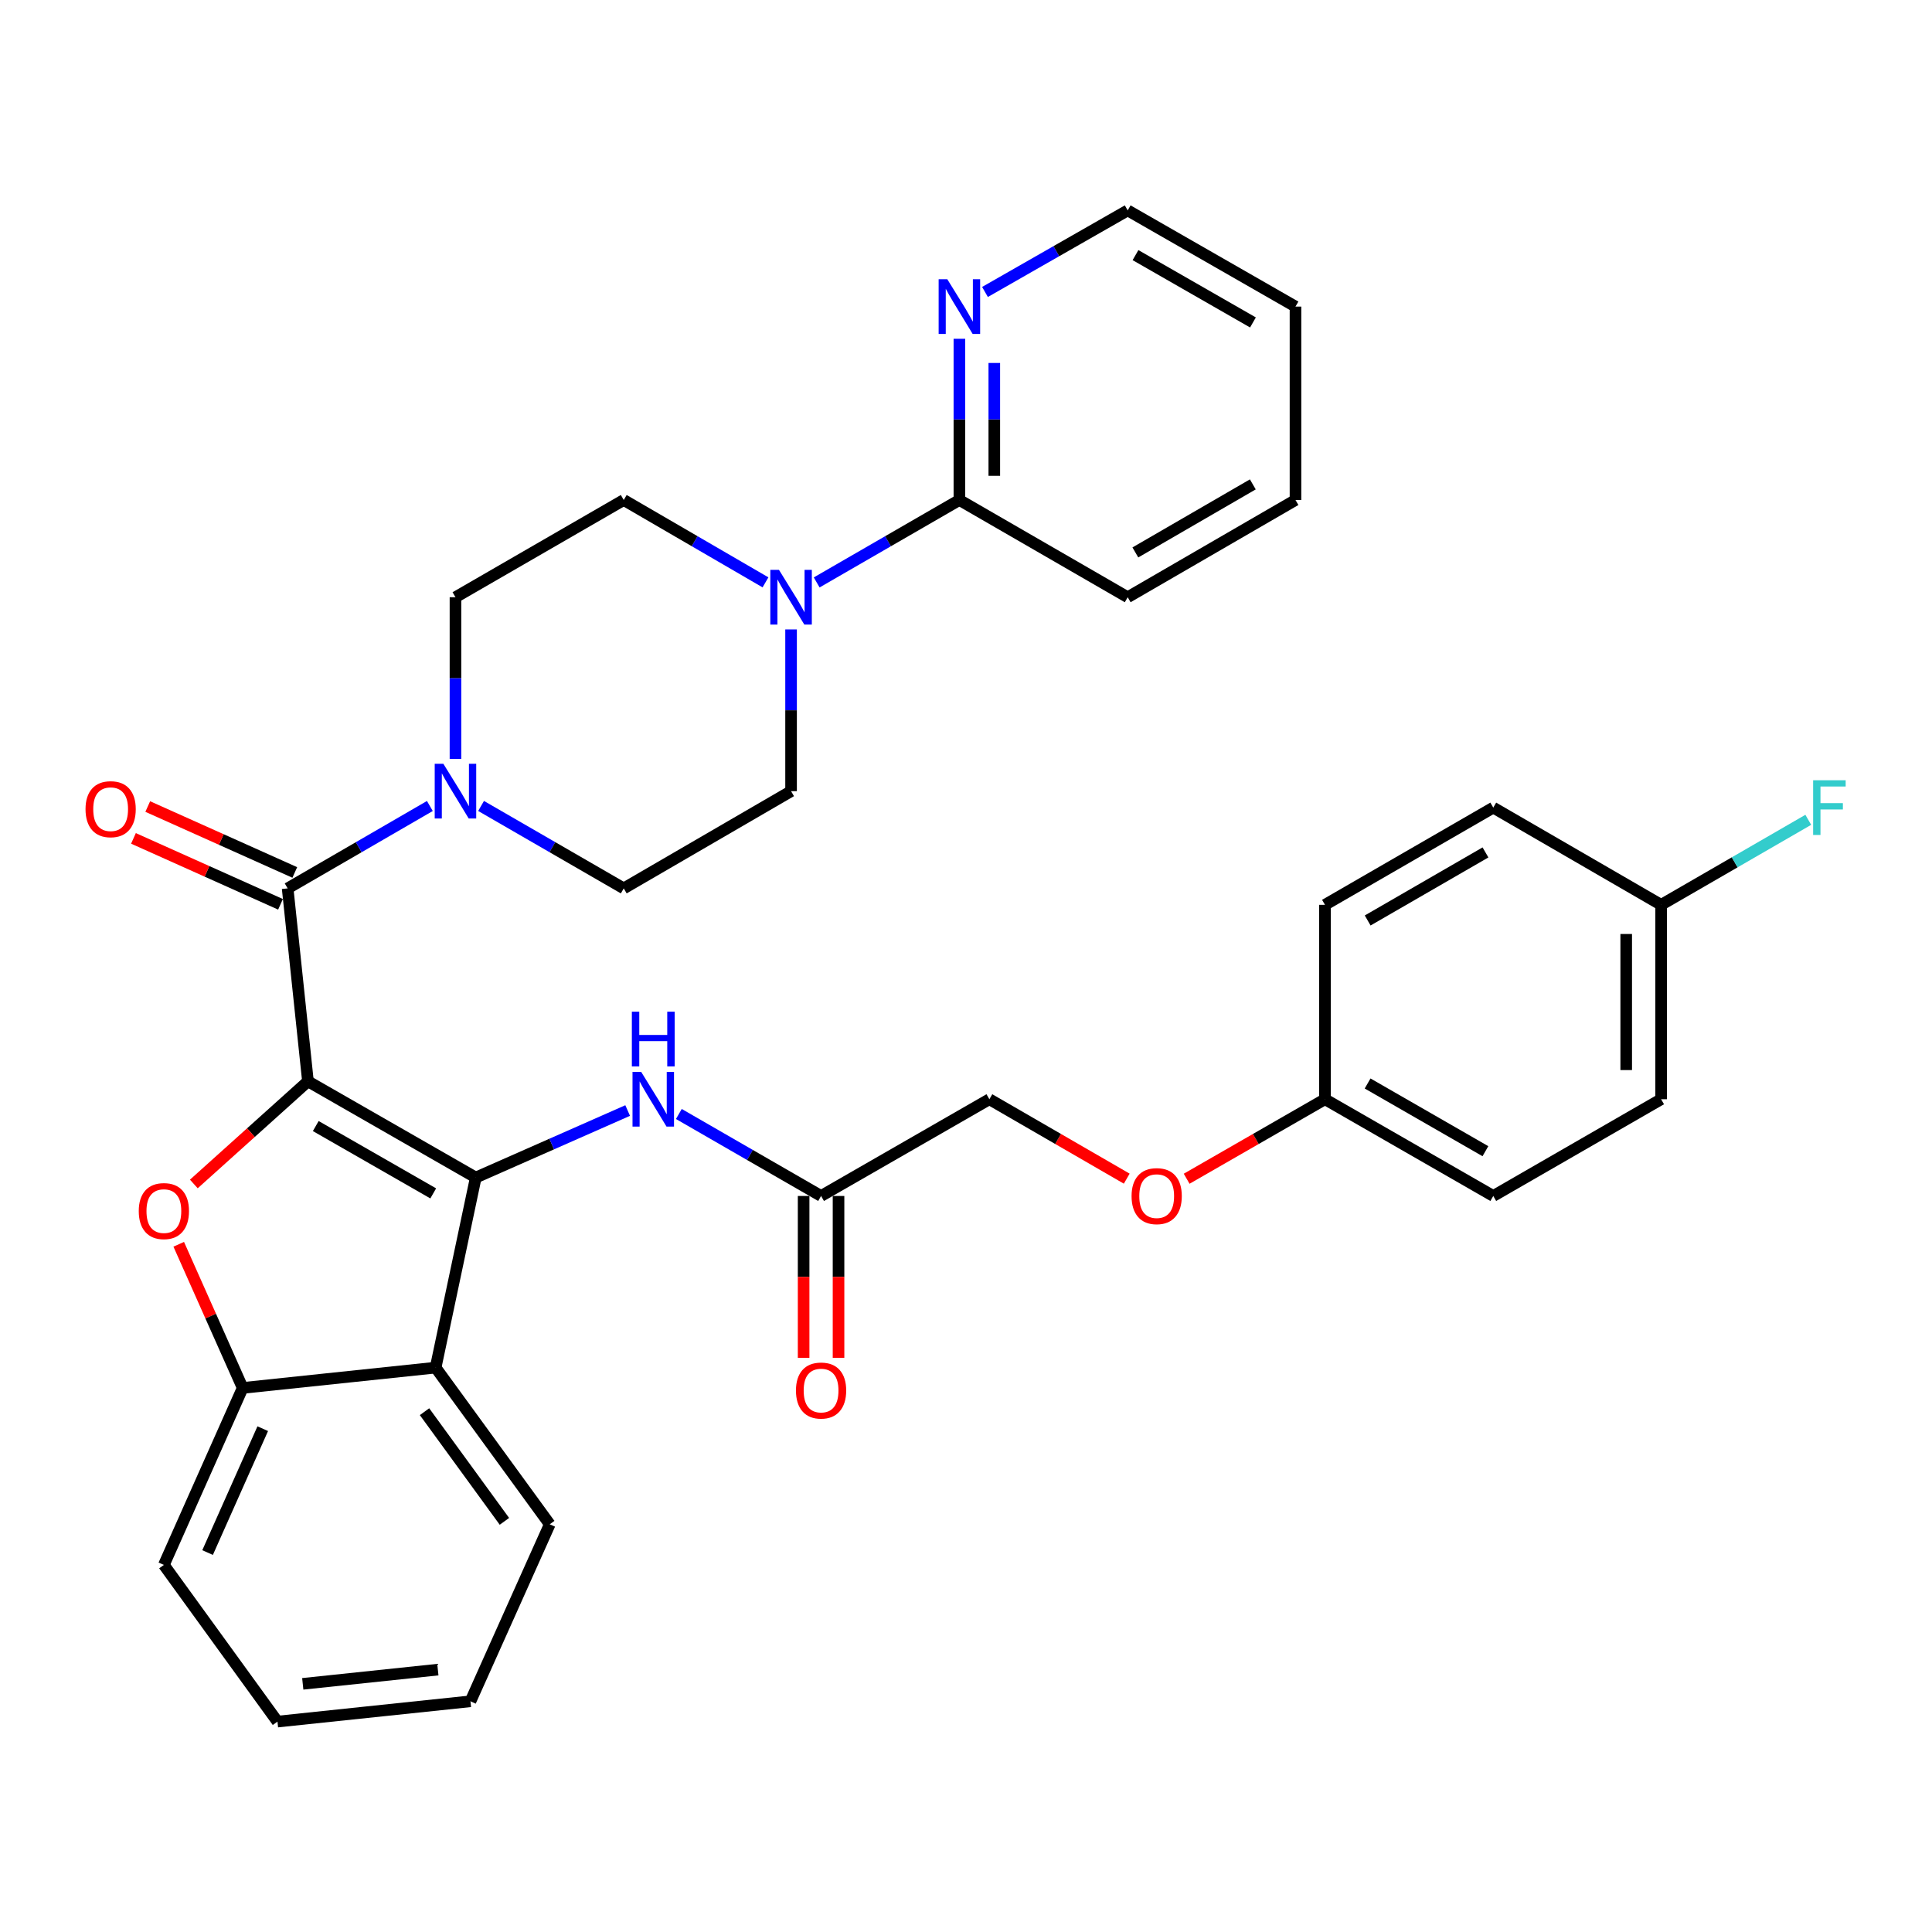 <?xml version='1.0' encoding='iso-8859-1'?>
<svg version='1.1' baseProfile='full'
              xmlns='http://www.w3.org/2000/svg'
                      xmlns:rdkit='http://www.rdkit.org/xml'
                      xmlns:xlink='http://www.w3.org/1999/xlink'
                  xml:space='preserve'
width='1000px' height='1000px' viewBox='0 0 1000 1000'>
<!-- END OF HEADER -->
<rect style='opacity:1.0;fill:#FFFFFF;stroke:none' width='1000' height='1000' x='0' y='0'> </rect>
<path class='bond-0' d='M 159.396,559.697 L 246.257,609.497' style='fill:none;fill-rule:evenodd;stroke:#000000;stroke-width:6px;stroke-linecap:butt;stroke-linejoin:miter;stroke-opacity:1' />
<path class='bond-0' d='M 163.438,582.842 L 224.241,617.702' style='fill:none;fill-rule:evenodd;stroke:#000000;stroke-width:6px;stroke-linecap:butt;stroke-linejoin:miter;stroke-opacity:1' />
<path class='bond-1' d='M 159.396,559.697 L 129.863,586.261' style='fill:none;fill-rule:evenodd;stroke:#000000;stroke-width:6px;stroke-linecap:butt;stroke-linejoin:miter;stroke-opacity:1' />
<path class='bond-1' d='M 129.863,586.261 L 100.33,612.824' style='fill:none;fill-rule:evenodd;stroke:#FF0000;stroke-width:6px;stroke-linecap:butt;stroke-linejoin:miter;stroke-opacity:1' />
<path class='bond-2' d='M 159.396,559.697 L 148.886,459.827' style='fill:none;fill-rule:evenodd;stroke:#000000;stroke-width:6px;stroke-linecap:butt;stroke-linejoin:miter;stroke-opacity:1' />
<path class='bond-3' d='M 246.257,609.497 L 225.478,707.881' style='fill:none;fill-rule:evenodd;stroke:#000000;stroke-width:6px;stroke-linecap:butt;stroke-linejoin:miter;stroke-opacity:1' />
<path class='bond-7' d='M 246.257,609.497 L 285.567,592.153' style='fill:none;fill-rule:evenodd;stroke:#000000;stroke-width:6px;stroke-linecap:butt;stroke-linejoin:miter;stroke-opacity:1' />
<path class='bond-7' d='M 285.567,592.153 L 324.876,574.809' style='fill:none;fill-rule:evenodd;stroke:#0000FF;stroke-width:6px;stroke-linecap:butt;stroke-linejoin:miter;stroke-opacity:1' />
<path class='bond-5' d='M 92.509,644.04 L 109.058,681.216' style='fill:none;fill-rule:evenodd;stroke:#FF0000;stroke-width:6px;stroke-linecap:butt;stroke-linejoin:miter;stroke-opacity:1' />
<path class='bond-5' d='M 109.058,681.216 L 125.608,718.391' style='fill:none;fill-rule:evenodd;stroke:#000000;stroke-width:6px;stroke-linecap:butt;stroke-linejoin:miter;stroke-opacity:1' />
<path class='bond-4' d='M 148.886,459.827 L 185.692,438.504' style='fill:none;fill-rule:evenodd;stroke:#000000;stroke-width:6px;stroke-linecap:butt;stroke-linejoin:miter;stroke-opacity:1' />
<path class='bond-4' d='M 185.692,438.504 L 222.497,417.181' style='fill:none;fill-rule:evenodd;stroke:#0000FF;stroke-width:6px;stroke-linecap:butt;stroke-linejoin:miter;stroke-opacity:1' />
<path class='bond-11' d='M 152.582,451.583 L 114.528,434.522' style='fill:none;fill-rule:evenodd;stroke:#000000;stroke-width:6px;stroke-linecap:butt;stroke-linejoin:miter;stroke-opacity:1' />
<path class='bond-11' d='M 114.528,434.522 L 76.474,417.461' style='fill:none;fill-rule:evenodd;stroke:#FF0000;stroke-width:6px;stroke-linecap:butt;stroke-linejoin:miter;stroke-opacity:1' />
<path class='bond-11' d='M 145.19,468.071 L 107.136,451.01' style='fill:none;fill-rule:evenodd;stroke:#000000;stroke-width:6px;stroke-linecap:butt;stroke-linejoin:miter;stroke-opacity:1' />
<path class='bond-11' d='M 107.136,451.01 L 69.082,433.948' style='fill:none;fill-rule:evenodd;stroke:#FF0000;stroke-width:6px;stroke-linecap:butt;stroke-linejoin:miter;stroke-opacity:1' />
<path class='bond-22' d='M 225.478,707.881 L 284.553,788.97' style='fill:none;fill-rule:evenodd;stroke:#000000;stroke-width:6px;stroke-linecap:butt;stroke-linejoin:miter;stroke-opacity:1' />
<path class='bond-22' d='M 219.735,730.684 L 261.087,787.446' style='fill:none;fill-rule:evenodd;stroke:#000000;stroke-width:6px;stroke-linecap:butt;stroke-linejoin:miter;stroke-opacity:1' />
<path class='bond-34' d='M 225.478,707.881 L 125.608,718.391' style='fill:none;fill-rule:evenodd;stroke:#000000;stroke-width:6px;stroke-linecap:butt;stroke-linejoin:miter;stroke-opacity:1' />
<path class='bond-12' d='M 249.002,417.163 L 285.925,438.495' style='fill:none;fill-rule:evenodd;stroke:#0000FF;stroke-width:6px;stroke-linecap:butt;stroke-linejoin:miter;stroke-opacity:1' />
<path class='bond-12' d='M 285.925,438.495 L 322.849,459.827' style='fill:none;fill-rule:evenodd;stroke:#000000;stroke-width:6px;stroke-linecap:butt;stroke-linejoin:miter;stroke-opacity:1' />
<path class='bond-13' d='M 235.747,392.836 L 235.747,350.98' style='fill:none;fill-rule:evenodd;stroke:#0000FF;stroke-width:6px;stroke-linecap:butt;stroke-linejoin:miter;stroke-opacity:1' />
<path class='bond-13' d='M 235.747,350.98 L 235.747,309.123' style='fill:none;fill-rule:evenodd;stroke:#000000;stroke-width:6px;stroke-linecap:butt;stroke-linejoin:miter;stroke-opacity:1' />
<path class='bond-27' d='M 125.608,718.391 L 84.822,810' style='fill:none;fill-rule:evenodd;stroke:#000000;stroke-width:6px;stroke-linecap:butt;stroke-linejoin:miter;stroke-opacity:1' />
<path class='bond-27' d='M 135.997,739.482 L 107.447,803.608' style='fill:none;fill-rule:evenodd;stroke:#000000;stroke-width:6px;stroke-linecap:butt;stroke-linejoin:miter;stroke-opacity:1' />
<path class='bond-6' d='M 396.214,301.428 L 359.531,280.115' style='fill:none;fill-rule:evenodd;stroke:#0000FF;stroke-width:6px;stroke-linecap:butt;stroke-linejoin:miter;stroke-opacity:1' />
<path class='bond-6' d='M 359.531,280.115 L 322.849,258.802' style='fill:none;fill-rule:evenodd;stroke:#000000;stroke-width:6px;stroke-linecap:butt;stroke-linejoin:miter;stroke-opacity:1' />
<path class='bond-8' d='M 422.714,301.467 L 459.647,280.134' style='fill:none;fill-rule:evenodd;stroke:#0000FF;stroke-width:6px;stroke-linecap:butt;stroke-linejoin:miter;stroke-opacity:1' />
<path class='bond-8' d='M 459.647,280.134 L 496.58,258.802' style='fill:none;fill-rule:evenodd;stroke:#000000;stroke-width:6px;stroke-linecap:butt;stroke-linejoin:miter;stroke-opacity:1' />
<path class='bond-35' d='M 409.458,325.793 L 409.458,367.649' style='fill:none;fill-rule:evenodd;stroke:#0000FF;stroke-width:6px;stroke-linecap:butt;stroke-linejoin:miter;stroke-opacity:1' />
<path class='bond-35' d='M 409.458,367.649 L 409.458,409.505' style='fill:none;fill-rule:evenodd;stroke:#000000;stroke-width:6px;stroke-linecap:butt;stroke-linejoin:miter;stroke-opacity:1' />
<path class='bond-9' d='M 351.373,576.598 L 388.18,597.816' style='fill:none;fill-rule:evenodd;stroke:#0000FF;stroke-width:6px;stroke-linecap:butt;stroke-linejoin:miter;stroke-opacity:1' />
<path class='bond-9' d='M 388.18,597.816 L 424.987,619.033' style='fill:none;fill-rule:evenodd;stroke:#000000;stroke-width:6px;stroke-linecap:butt;stroke-linejoin:miter;stroke-opacity:1' />
<path class='bond-10' d='M 496.58,258.802 L 496.58,217.078' style='fill:none;fill-rule:evenodd;stroke:#000000;stroke-width:6px;stroke-linecap:butt;stroke-linejoin:miter;stroke-opacity:1' />
<path class='bond-10' d='M 496.58,217.078 L 496.58,175.353' style='fill:none;fill-rule:evenodd;stroke:#0000FF;stroke-width:6px;stroke-linecap:butt;stroke-linejoin:miter;stroke-opacity:1' />
<path class='bond-10' d='M 514.649,246.284 L 514.649,217.078' style='fill:none;fill-rule:evenodd;stroke:#000000;stroke-width:6px;stroke-linecap:butt;stroke-linejoin:miter;stroke-opacity:1' />
<path class='bond-10' d='M 514.649,217.078 L 514.649,187.871' style='fill:none;fill-rule:evenodd;stroke:#0000FF;stroke-width:6px;stroke-linecap:butt;stroke-linejoin:miter;stroke-opacity:1' />
<path class='bond-28' d='M 496.58,258.802 L 583.692,309.123' style='fill:none;fill-rule:evenodd;stroke:#000000;stroke-width:6px;stroke-linecap:butt;stroke-linejoin:miter;stroke-opacity:1' />
<path class='bond-16' d='M 415.953,619.033 L 415.953,660.927' style='fill:none;fill-rule:evenodd;stroke:#000000;stroke-width:6px;stroke-linecap:butt;stroke-linejoin:miter;stroke-opacity:1' />
<path class='bond-16' d='M 415.953,660.927 L 415.953,702.821' style='fill:none;fill-rule:evenodd;stroke:#FF0000;stroke-width:6px;stroke-linecap:butt;stroke-linejoin:miter;stroke-opacity:1' />
<path class='bond-16' d='M 434.022,619.033 L 434.022,660.927' style='fill:none;fill-rule:evenodd;stroke:#000000;stroke-width:6px;stroke-linecap:butt;stroke-linejoin:miter;stroke-opacity:1' />
<path class='bond-16' d='M 434.022,660.927 L 434.022,702.821' style='fill:none;fill-rule:evenodd;stroke:#FF0000;stroke-width:6px;stroke-linecap:butt;stroke-linejoin:miter;stroke-opacity:1' />
<path class='bond-18' d='M 424.987,619.033 L 512.099,568.963' style='fill:none;fill-rule:evenodd;stroke:#000000;stroke-width:6px;stroke-linecap:butt;stroke-linejoin:miter;stroke-opacity:1' />
<path class='bond-29' d='M 509.828,151.118 L 546.76,130.01' style='fill:none;fill-rule:evenodd;stroke:#0000FF;stroke-width:6px;stroke-linecap:butt;stroke-linejoin:miter;stroke-opacity:1' />
<path class='bond-29' d='M 546.76,130.01 L 583.692,108.901' style='fill:none;fill-rule:evenodd;stroke:#000000;stroke-width:6px;stroke-linecap:butt;stroke-linejoin:miter;stroke-opacity:1' />
<path class='bond-15' d='M 322.849,459.827 L 409.458,409.505' style='fill:none;fill-rule:evenodd;stroke:#000000;stroke-width:6px;stroke-linecap:butt;stroke-linejoin:miter;stroke-opacity:1' />
<path class='bond-14' d='M 235.747,309.123 L 322.849,258.802' style='fill:none;fill-rule:evenodd;stroke:#000000;stroke-width:6px;stroke-linecap:butt;stroke-linejoin:miter;stroke-opacity:1' />
<path class='bond-17' d='M 583.198,610.071 L 547.648,589.517' style='fill:none;fill-rule:evenodd;stroke:#FF0000;stroke-width:6px;stroke-linecap:butt;stroke-linejoin:miter;stroke-opacity:1' />
<path class='bond-17' d='M 547.648,589.517 L 512.099,568.963' style='fill:none;fill-rule:evenodd;stroke:#000000;stroke-width:6px;stroke-linecap:butt;stroke-linejoin:miter;stroke-opacity:1' />
<path class='bond-19' d='M 614.21,610.116 L 650.005,589.539' style='fill:none;fill-rule:evenodd;stroke:#FF0000;stroke-width:6px;stroke-linecap:butt;stroke-linejoin:miter;stroke-opacity:1' />
<path class='bond-19' d='M 650.005,589.539 L 685.8,568.963' style='fill:none;fill-rule:evenodd;stroke:#000000;stroke-width:6px;stroke-linecap:butt;stroke-linejoin:miter;stroke-opacity:1' />
<path class='bond-23' d='M 685.8,568.963 L 685.8,468.339' style='fill:none;fill-rule:evenodd;stroke:#000000;stroke-width:6px;stroke-linecap:butt;stroke-linejoin:miter;stroke-opacity:1' />
<path class='bond-24' d='M 685.8,568.963 L 772.912,619.033' style='fill:none;fill-rule:evenodd;stroke:#000000;stroke-width:6px;stroke-linecap:butt;stroke-linejoin:miter;stroke-opacity:1' />
<path class='bond-24' d='M 707.871,560.808 L 768.849,595.857' style='fill:none;fill-rule:evenodd;stroke:#000000;stroke-width:6px;stroke-linecap:butt;stroke-linejoin:miter;stroke-opacity:1' />
<path class='bond-20' d='M 859.793,468.339 L 859.793,568.963' style='fill:none;fill-rule:evenodd;stroke:#000000;stroke-width:6px;stroke-linecap:butt;stroke-linejoin:miter;stroke-opacity:1' />
<path class='bond-20' d='M 841.724,483.433 L 841.724,553.869' style='fill:none;fill-rule:evenodd;stroke:#000000;stroke-width:6px;stroke-linecap:butt;stroke-linejoin:miter;stroke-opacity:1' />
<path class='bond-21' d='M 859.793,468.339 L 897.876,446.337' style='fill:none;fill-rule:evenodd;stroke:#000000;stroke-width:6px;stroke-linecap:butt;stroke-linejoin:miter;stroke-opacity:1' />
<path class='bond-21' d='M 897.876,446.337 L 935.96,424.335' style='fill:none;fill-rule:evenodd;stroke:#33CCCC;stroke-width:6px;stroke-linecap:butt;stroke-linejoin:miter;stroke-opacity:1' />
<path class='bond-37' d='M 859.793,468.339 L 772.912,418.018' style='fill:none;fill-rule:evenodd;stroke:#000000;stroke-width:6px;stroke-linecap:butt;stroke-linejoin:miter;stroke-opacity:1' />
<path class='bond-30' d='M 284.553,788.97 L 243.506,880.589' style='fill:none;fill-rule:evenodd;stroke:#000000;stroke-width:6px;stroke-linecap:butt;stroke-linejoin:miter;stroke-opacity:1' />
<path class='bond-25' d='M 685.8,468.339 L 772.912,418.018' style='fill:none;fill-rule:evenodd;stroke:#000000;stroke-width:6px;stroke-linecap:butt;stroke-linejoin:miter;stroke-opacity:1' />
<path class='bond-25' d='M 707.905,476.437 L 768.883,441.212' style='fill:none;fill-rule:evenodd;stroke:#000000;stroke-width:6px;stroke-linecap:butt;stroke-linejoin:miter;stroke-opacity:1' />
<path class='bond-26' d='M 772.912,619.033 L 859.793,568.963' style='fill:none;fill-rule:evenodd;stroke:#000000;stroke-width:6px;stroke-linecap:butt;stroke-linejoin:miter;stroke-opacity:1' />
<path class='bond-31' d='M 84.822,810 L 143.616,891.099' style='fill:none;fill-rule:evenodd;stroke:#000000;stroke-width:6px;stroke-linecap:butt;stroke-linejoin:miter;stroke-opacity:1' />
<path class='bond-32' d='M 583.692,309.123 L 670.542,258.802' style='fill:none;fill-rule:evenodd;stroke:#000000;stroke-width:6px;stroke-linecap:butt;stroke-linejoin:miter;stroke-opacity:1' />
<path class='bond-32' d='M 587.661,285.941 L 648.456,250.716' style='fill:none;fill-rule:evenodd;stroke:#000000;stroke-width:6px;stroke-linecap:butt;stroke-linejoin:miter;stroke-opacity:1' />
<path class='bond-38' d='M 583.692,108.901 L 670.542,158.691' style='fill:none;fill-rule:evenodd;stroke:#000000;stroke-width:6px;stroke-linecap:butt;stroke-linejoin:miter;stroke-opacity:1' />
<path class='bond-38' d='M 587.733,132.045 L 648.528,166.898' style='fill:none;fill-rule:evenodd;stroke:#000000;stroke-width:6px;stroke-linecap:butt;stroke-linejoin:miter;stroke-opacity:1' />
<path class='bond-36' d='M 243.506,880.589 L 143.616,891.099' style='fill:none;fill-rule:evenodd;stroke:#000000;stroke-width:6px;stroke-linecap:butt;stroke-linejoin:miter;stroke-opacity:1' />
<path class='bond-36' d='M 226.632,864.196 L 156.709,871.553' style='fill:none;fill-rule:evenodd;stroke:#000000;stroke-width:6px;stroke-linecap:butt;stroke-linejoin:miter;stroke-opacity:1' />
<path class='bond-33' d='M 670.542,258.802 L 670.542,158.691' style='fill:none;fill-rule:evenodd;stroke:#000000;stroke-width:6px;stroke-linecap:butt;stroke-linejoin:miter;stroke-opacity:1' />
<path  class='atom-2' d='M 71.822 626.853
Q 71.822 620.053, 75.182 616.253
Q 78.542 612.453, 84.822 612.453
Q 91.102 612.453, 94.462 616.253
Q 97.822 620.053, 97.822 626.853
Q 97.822 633.733, 94.422 637.653
Q 91.022 641.533, 84.822 641.533
Q 78.582 641.533, 75.182 637.653
Q 71.822 633.773, 71.822 626.853
M 84.822 638.333
Q 89.142 638.333, 91.462 635.453
Q 93.822 632.533, 93.822 626.853
Q 93.822 621.293, 91.462 618.493
Q 89.142 615.653, 84.822 615.653
Q 80.502 615.653, 78.142 618.453
Q 75.822 621.253, 75.822 626.853
Q 75.822 632.573, 78.142 635.453
Q 80.502 638.333, 84.822 638.333
' fill='#FF0000'/>
<path  class='atom-5' d='M 229.487 395.345
L 238.767 410.345
Q 239.687 411.825, 241.167 414.505
Q 242.647 417.185, 242.727 417.345
L 242.727 395.345
L 246.487 395.345
L 246.487 423.665
L 242.607 423.665
L 232.647 407.265
Q 231.487 405.345, 230.247 403.145
Q 229.047 400.945, 228.687 400.265
L 228.687 423.665
L 225.007 423.665
L 225.007 395.345
L 229.487 395.345
' fill='#0000FF'/>
<path  class='atom-7' d='M 403.198 294.963
L 412.478 309.963
Q 413.398 311.443, 414.878 314.123
Q 416.358 316.803, 416.438 316.963
L 416.438 294.963
L 420.198 294.963
L 420.198 323.283
L 416.318 323.283
L 406.358 306.883
Q 405.198 304.963, 403.958 302.763
Q 402.758 300.563, 402.398 299.883
L 402.398 323.283
L 398.718 323.283
L 398.718 294.963
L 403.198 294.963
' fill='#0000FF'/>
<path  class='atom-8' d='M 331.867 554.803
L 341.147 569.803
Q 342.067 571.283, 343.547 573.963
Q 345.027 576.643, 345.107 576.803
L 345.107 554.803
L 348.867 554.803
L 348.867 583.123
L 344.987 583.123
L 335.027 566.723
Q 333.867 564.803, 332.627 562.603
Q 331.427 560.403, 331.067 559.723
L 331.067 583.123
L 327.387 583.123
L 327.387 554.803
L 331.867 554.803
' fill='#0000FF'/>
<path  class='atom-8' d='M 327.047 523.651
L 330.887 523.651
L 330.887 535.691
L 345.367 535.691
L 345.367 523.651
L 349.207 523.651
L 349.207 551.971
L 345.367 551.971
L 345.367 538.891
L 330.887 538.891
L 330.887 551.971
L 327.047 551.971
L 327.047 523.651
' fill='#0000FF'/>
<path  class='atom-11' d='M 490.32 144.531
L 499.6 159.531
Q 500.52 161.011, 502 163.691
Q 503.48 166.371, 503.56 166.531
L 503.56 144.531
L 507.32 144.531
L 507.32 172.851
L 503.44 172.851
L 493.48 156.451
Q 492.32 154.531, 491.08 152.331
Q 489.88 150.131, 489.52 149.451
L 489.52 172.851
L 485.84 172.851
L 485.84 144.531
L 490.32 144.531
' fill='#0000FF'/>
<path  class='atom-12' d='M 44.267 418.831
Q 44.267 412.031, 47.627 408.231
Q 50.987 404.431, 57.267 404.431
Q 63.547 404.431, 66.907 408.231
Q 70.267 412.031, 70.267 418.831
Q 70.267 425.711, 66.867 429.631
Q 63.467 433.511, 57.267 433.511
Q 51.027 433.511, 47.627 429.631
Q 44.267 425.751, 44.267 418.831
M 57.267 430.311
Q 61.587 430.311, 63.907 427.431
Q 66.267 424.511, 66.267 418.831
Q 66.267 413.271, 63.907 410.471
Q 61.587 407.631, 57.267 407.631
Q 52.947 407.631, 50.587 410.431
Q 48.267 413.231, 48.267 418.831
Q 48.267 424.551, 50.587 427.431
Q 52.947 430.311, 57.267 430.311
' fill='#FF0000'/>
<path  class='atom-17' d='M 411.987 719.736
Q 411.987 712.936, 415.347 709.136
Q 418.707 705.336, 424.987 705.336
Q 431.267 705.336, 434.627 709.136
Q 437.987 712.936, 437.987 719.736
Q 437.987 726.616, 434.587 730.536
Q 431.187 734.416, 424.987 734.416
Q 418.747 734.416, 415.347 730.536
Q 411.987 726.656, 411.987 719.736
M 424.987 731.216
Q 429.307 731.216, 431.627 728.336
Q 433.987 725.416, 433.987 719.736
Q 433.987 714.176, 431.627 711.376
Q 429.307 708.536, 424.987 708.536
Q 420.667 708.536, 418.307 711.336
Q 415.987 714.136, 415.987 719.736
Q 415.987 725.456, 418.307 728.336
Q 420.667 731.216, 424.987 731.216
' fill='#FF0000'/>
<path  class='atom-18' d='M 585.699 619.113
Q 585.699 612.313, 589.059 608.513
Q 592.419 604.713, 598.699 604.713
Q 604.979 604.713, 608.339 608.513
Q 611.699 612.313, 611.699 619.113
Q 611.699 625.993, 608.299 629.913
Q 604.899 633.793, 598.699 633.793
Q 592.459 633.793, 589.059 629.913
Q 585.699 626.033, 585.699 619.113
M 598.699 630.593
Q 603.019 630.593, 605.339 627.713
Q 607.699 624.793, 607.699 619.113
Q 607.699 613.553, 605.339 610.753
Q 603.019 607.913, 598.699 607.913
Q 594.379 607.913, 592.019 610.713
Q 589.699 613.513, 589.699 619.113
Q 589.699 624.833, 592.019 627.713
Q 594.379 630.593, 598.699 630.593
' fill='#FF0000'/>
<path  class='atom-22' d='M 938.474 403.858
L 955.314 403.858
L 955.314 407.098
L 942.274 407.098
L 942.274 415.698
L 953.874 415.698
L 953.874 418.978
L 942.274 418.978
L 942.274 432.178
L 938.474 432.178
L 938.474 403.858
' fill='#33CCCC'/>
</svg>
